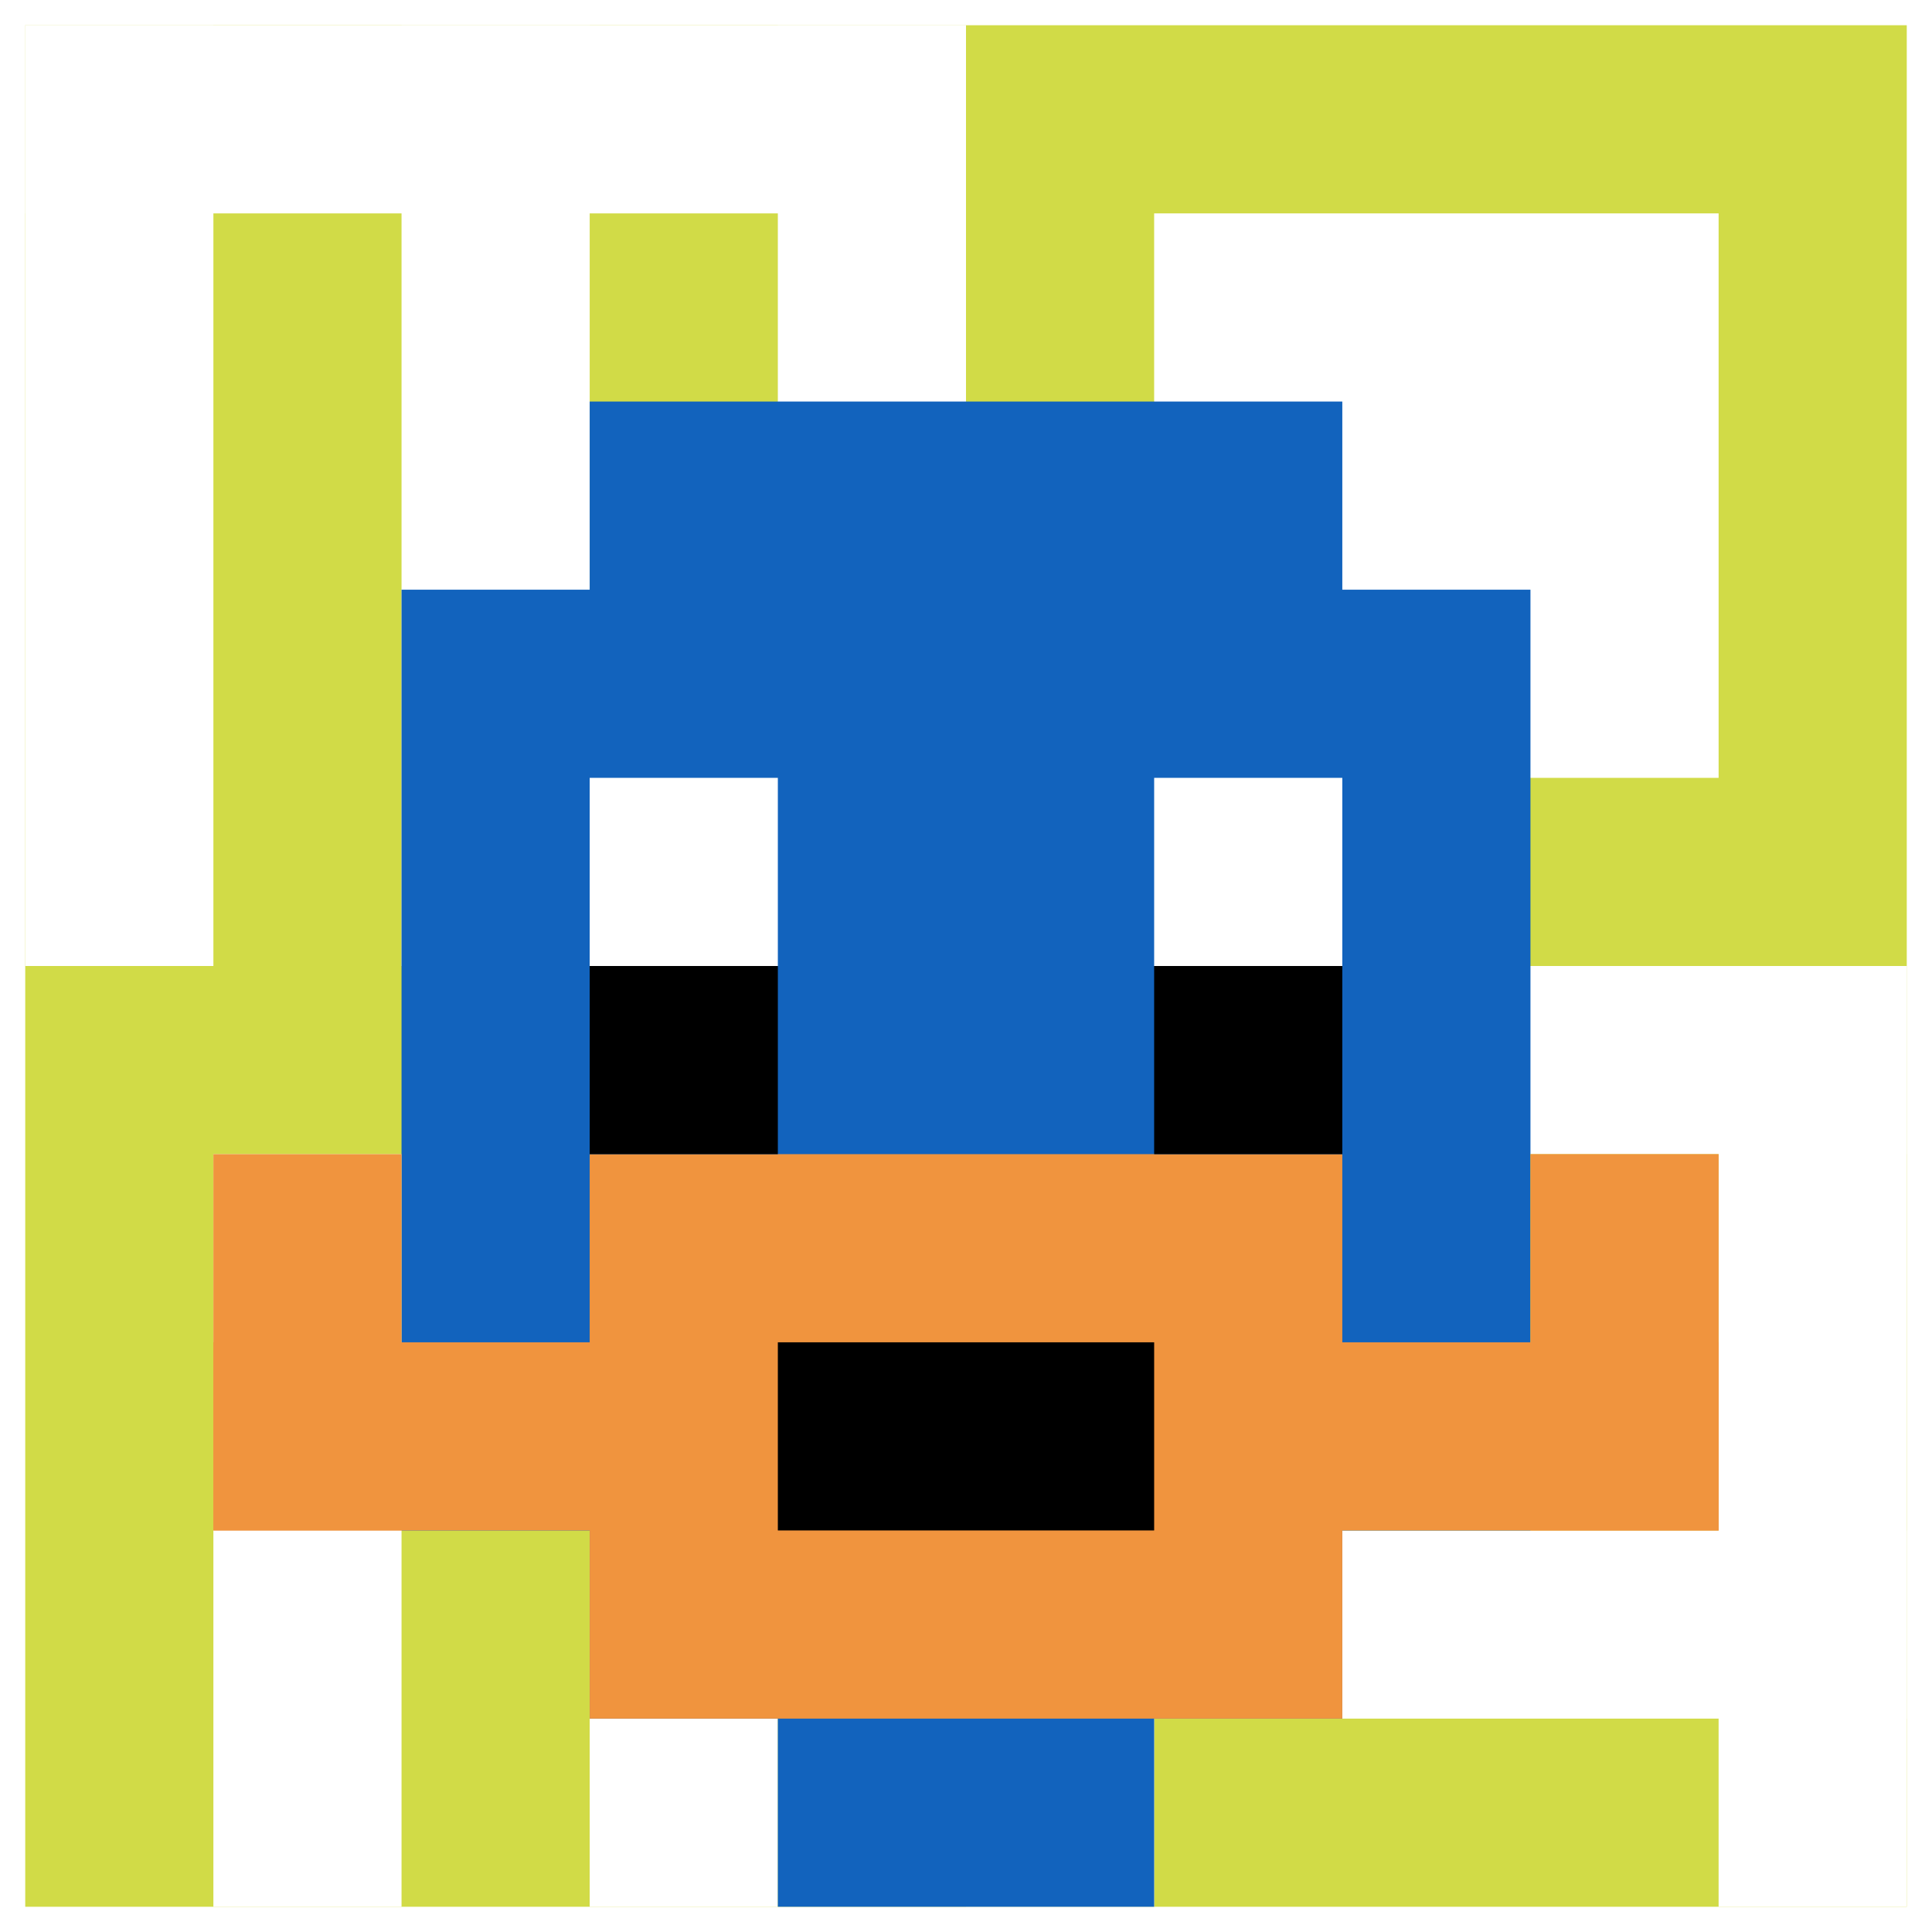 <svg xmlns="http://www.w3.org/2000/svg" version="1.1" width="689" height="689"><title>'goose-pfp-493946' by Dmitri Cherniak</title><desc>seed=493946
backgroundColor=#ffffff
padding=3
innerPadding=9
timeout=10
dimension=1
border=false
Save=function(){return n.handleSave()}
frame=194

Rendered at Sun Sep 15 2024 16:34:12 GMT+0200 (heure d’été d’Europe centrale)
Generated in &lt;1ms
</desc><defs></defs><rect width="100%" height="100%" fill="#ffffff"></rect><g><g id="0-0"><rect x="9" y="9" height="671" width="671" fill="#D1DB47"></rect><g><rect id="9-9-0-0-5-1" x="9" y="9" width="335.5" height="67.1" fill="#ffffff"></rect><rect id="9-9-0-0-1-5" x="9" y="9" width="67.1" height="335.5" fill="#ffffff"></rect><rect id="9-9-2-0-1-5" x="143.2" y="9" width="67.1" height="335.5" fill="#ffffff"></rect><rect id="9-9-4-0-1-5" x="277.4" y="9" width="67.1" height="335.5" fill="#ffffff"></rect><rect id="9-9-6-1-3-3" x="411.6" y="76.1" width="201.3" height="201.3" fill="#ffffff"></rect><rect id="9-9-1-6-1-4" x="76.1" y="411.6" width="67.1" height="268.4" fill="#ffffff"></rect><rect id="9-9-3-6-1-4" x="210.3" y="411.6" width="67.1" height="268.4" fill="#ffffff"></rect><rect id="9-9-5-5-5-1" x="344.5" y="344.5" width="335.5" height="67.1" fill="#ffffff"></rect><rect id="9-9-5-8-5-1" x="344.5" y="545.8" width="335.5" height="67.1" fill="#ffffff"></rect><rect id="9-9-5-5-1-5" x="344.5" y="344.5" width="67.1" height="335.5" fill="#ffffff"></rect><rect id="9-9-9-5-1-5" x="612.9" y="344.5" width="67.1" height="335.5" fill="#ffffff"></rect></g><g><rect id="9-9-3-2-4-7" x="210.3" y="143.2" width="268.4" height="469.7" fill="#1263BD"></rect><rect id="9-9-2-3-6-5" x="143.2" y="210.3" width="402.6" height="335.5" fill="#1263BD"></rect><rect id="9-9-4-8-2-2" x="277.4" y="545.8" width="134.2" height="134.2" fill="#1263BD"></rect><rect id="9-9-1-7-8-1" x="76.1" y="478.7" width="536.8" height="67.1" fill="#F0943E"></rect><rect id="9-9-3-6-4-3" x="210.3" y="411.6" width="268.4" height="201.3" fill="#F0943E"></rect><rect id="9-9-4-7-2-1" x="277.4" y="478.7" width="134.2" height="67.1" fill="#000000"></rect><rect id="9-9-1-6-1-2" x="76.1" y="411.6" width="67.1" height="134.2" fill="#F0943E"></rect><rect id="9-9-8-6-1-2" x="545.8" y="411.6" width="67.1" height="134.2" fill="#F0943E"></rect><rect id="9-9-3-4-1-1" x="210.3" y="277.4" width="67.1" height="67.1" fill="#ffffff"></rect><rect id="9-9-6-4-1-1" x="411.6" y="277.4" width="67.1" height="67.1" fill="#ffffff"></rect><rect id="9-9-3-5-1-1" x="210.3" y="344.5" width="67.1" height="67.1" fill="#000000"></rect><rect id="9-9-6-5-1-1" x="411.6" y="344.5" width="67.1" height="67.1" fill="#000000"></rect></g><rect x="9" y="9" stroke="white" stroke-width="0" height="671" width="671" fill="none"></rect></g></g></svg>